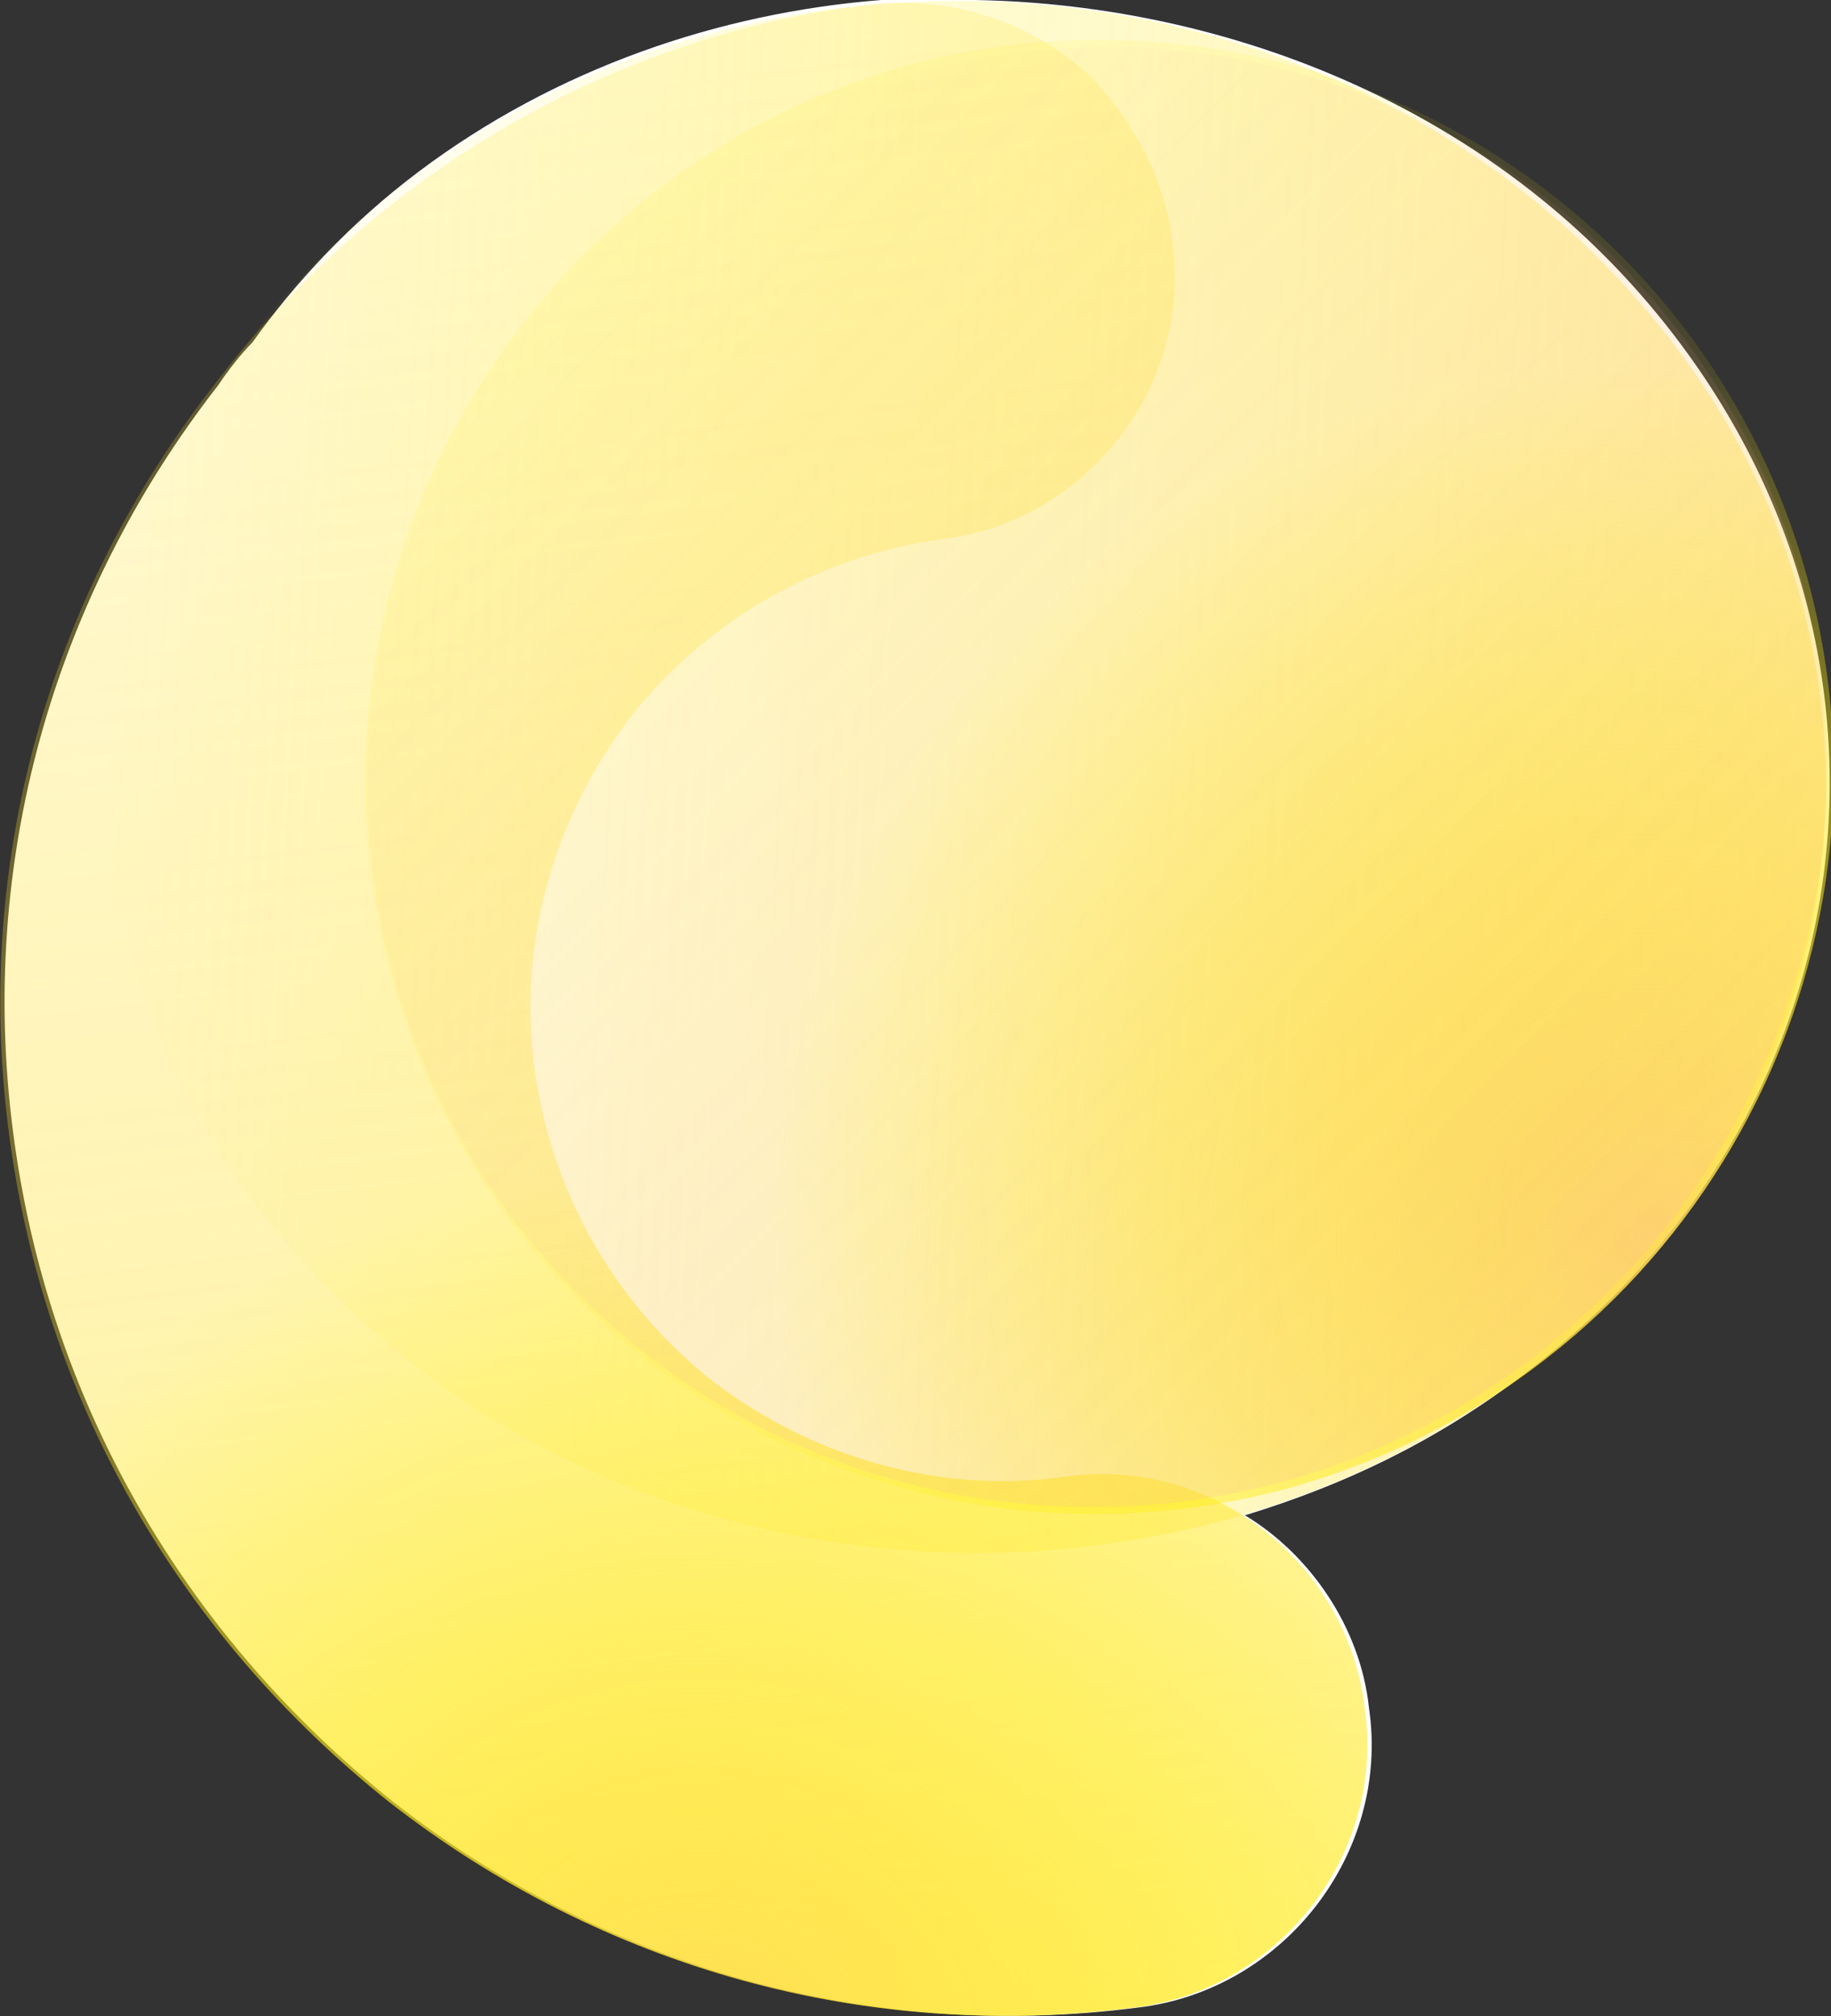 <?xml version="1.0" encoding="utf-8"?>
<!-- Generator: Adobe Illustrator 19.2.0, SVG Export Plug-In . SVG Version: 6.00 Build 0)  -->
<svg version="1.1" id="Layer_1" xmlns="http://www.w3.org/2000/svg" xmlns:xlink="http://www.w3.org/1999/xlink" x="0px" y="0px"
	 viewBox="0 0 42.8 47.1" style="enable-background:new 0 0 42.8 47.1;" xml:space="preserve">
<rect x="0" y="0" width="42.8" height="47.1" fill="#333333" stroke="none"/>
<style type="text/css">
	.st0{fill:#FFFFFF;}
	.st1{fill:url(#XMLID_2_);}
	.st2{fill:url(#XMLID_3_);}
	.st3{fill:url(#XMLID_4_);}
	.st4{fill:url(#XMLID_5_);}
	.st5{opacity:0.42;fill:url(#XMLID_6_);}
</style>
<g id="XMLID_25_">
	<path id="XMLID_31_" class="st0" d="M38.1,6.6C34,2.1,27.9-0.1,22,0c-0.4,0-0.8,0-1.2,0c-0.1,0-0.1,0-0.2,0
		c-3.8,0.3-7.6,1.6-10.8,4C8.2,5.2,6.9,6.6,5.9,8C5.6,8.3,5.3,8.7,5.1,9c-3.9,5-5.6,11.2-4.8,17.4c0.8,6.3,4,11.8,8.9,15.7
		c5,3.9,11.2,5.6,17.4,4.8c3.4-0.4,5.9-3.6,5.4-7c-0.2-1.9-1.4-3.6-2.9-4.5c2.3-0.7,4.4-1.7,6.4-3.2C44.1,25.8,45.2,14.4,38.1,6.6z"
		/>
	
		<linearGradient id="XMLID_2_" gradientUnits="userSpaceOnUse" x1="355.061" y1="-159.482" x2="396.966" y2="-159.482" gradientTransform="matrix(-0.959 -5.280000e-02 4.910000e-02 -0.891 390.814 -104.092)">
		<stop  offset="0" style="stop-color:#FFD836;stop-opacity:0.4"/>
		<stop  offset="0.171" style="stop-color:#FFDF26;stop-opacity:0.332"/>
		<stop  offset="0.439" style="stop-color:#FFE812;stop-opacity:0.224"/>
		<stop  offset="0.714" style="stop-color:#FFED07;stop-opacity:0.115"/>
		<stop  offset="1" style="stop-color:#FFEF03;stop-opacity:0"/>
	</linearGradient>
	<path id="XMLID_30_" class="st1" d="M7.2,29.6c7.1,7.8,19.8,8.9,28.3,2.6C44,25.8,45.1,14.4,38,6.7C30.9-1.1,18.2-2.2,9.7,4.1
		C1.2,10.4,0,21.9,7.2,29.6z"/>
	
		<linearGradient id="XMLID_3_" gradientUnits="userSpaceOnUse" x1="-362.925" y1="644.179" x2="-399.828" y2="614.741" gradientTransform="matrix(0.713 0.701 -0.701 0.713 728.283 -156.919)">
		<stop  offset="0" style="stop-color:#FFDE00;stop-opacity:0.4"/>
		<stop  offset="7.858604e-02" style="stop-color:#FFDD0B;stop-opacity:0.376"/>
		<stop  offset="0.302" style="stop-color:#FFDB26;stop-opacity:0.309"/>
		<stop  offset="0.528" style="stop-color:#FFD93A;stop-opacity:0.241"/>
		<stop  offset="0.759" style="stop-color:#FFD845;stop-opacity:0.172"/>
		<stop  offset="1" style="stop-color:#FFD849;stop-opacity:0.1"/>
	</linearGradient>
	<path id="XMLID_29_" class="st2" d="M5,9c-3.9,5-5.6,11.2-4.8,17.4c0.8,6.3,4,11.8,8.9,15.7c5,3.9,11.2,5.6,17.4,4.8
		c3.4-0.4,5.9-3.6,5.4-7c-0.4-3.4-3.6-5.9-7-5.4c-2.9,0.4-5.8-0.4-8.2-2.2c-2.3-1.8-3.8-4.4-4.2-7.3c-0.4-2.9,0.4-5.8,2.2-8.2
		c1.8-2.3,4.4-3.8,7.3-4.2c3.4-0.4,5.9-3.6,5.4-7c-0.2-1.5-0.9-2.7-1.8-3.7c-1.3-1.3-3.2-2-5.2-1.8C14.4,0.8,8.8,4,5,9z"/>
	
		<radialGradient id="XMLID_4_" cx="-371.392" cy="656.241" r="43.674" gradientTransform="matrix(0.691 0.679 -0.679 0.691 718.594 -152.396)" gradientUnits="userSpaceOnUse">
		<stop  offset="0" style="stop-color:#FFD754;stop-opacity:0.9"/>
		<stop  offset="7.123164e-02" style="stop-color:#FFDE3E;stop-opacity:0.789"/>
		<stop  offset="0.178" style="stop-color:#FFE623;stop-opacity:0.622"/>
		<stop  offset="0.287" style="stop-color:#FFEC0F;stop-opacity:0.453"/>
		<stop  offset="0.397" style="stop-color:#FFF004;stop-opacity:0.28"/>
		<stop  offset="0.513" style="stop-color:#FFF100;stop-opacity:0.1"/>
	</radialGradient>
	<path id="XMLID_28_" class="st3" d="M5,9c-3.9,5-5.6,11.2-4.8,17.4c0.8,6.3,4,11.8,8.9,15.7c5,3.9,11.2,5.6,17.4,4.8
		c3.4-0.4,5.9-3.6,5.4-7c-0.4-3.4-3.6-5.9-7-5.4c-2.9,0.4-5.8-0.4-8.2-2.2c-2.3-1.8-3.8-4.4-4.2-7.3c-0.4-2.9,0.4-5.8,2.2-8.2
		c1.8-2.3,4.4-3.8,7.3-4.2c3.4-0.4,5.9-3.6,5.4-7c-0.2-1.5-0.9-2.7-1.8-3.7c-1.3-1.3-3.2-2-5.2-1.8C14.4,0.8,8.8,4,5,9z"/>
	
		<radialGradient id="XMLID_5_" cx="28.124" cy="28.944" r="40.378" gradientTransform="matrix(0.987 0 0 0.987 10.672 0.317)" gradientUnits="userSpaceOnUse">
		<stop  offset="0" style="stop-color:#FFD754;stop-opacity:0.9"/>
		<stop  offset="7.123164e-02" style="stop-color:#FFDE3E;stop-opacity:0.789"/>
		<stop  offset="0.178" style="stop-color:#FFE623;stop-opacity:0.622"/>
		<stop  offset="0.287" style="stop-color:#FFEC0F;stop-opacity:0.453"/>
		<stop  offset="0.397" style="stop-color:#FFF004;stop-opacity:0.28"/>
		<stop  offset="0.513" style="stop-color:#FFF100;stop-opacity:0.1"/>
	</radialGradient>
	<path id="XMLID_27_" class="st4" d="M9.1,22.6c2.4,9.2,11.7,14.6,20.9,12.2c9.2-2.5,14.7-11.9,12.3-21.1
		C39.9,4.5,30.5-0.9,21.3,1.5C12.2,4,6.7,13.4,9.1,22.6z"/>
	
		<linearGradient id="XMLID_6_" gradientUnits="userSpaceOnUse" x1="668.866" y1="-180.268" x2="702.782" y2="-180.268" gradientTransform="matrix(-0.713 -0.702 0.73 -0.741 645.895 365.747)">
		<stop  offset="0" style="stop-color:#F5A9CA;stop-opacity:0.4"/>
		<stop  offset="6.768954e-02" style="stop-color:#F4A4C6;stop-opacity:0.373"/>
		<stop  offset="0.37" style="stop-color:#F390B6;stop-opacity:0.252"/>
		<stop  offset="0.678" style="stop-color:#F185AD;stop-opacity:0.129"/>
		<stop  offset="1" style="stop-color:#F181AA;stop-opacity:0"/>
	</linearGradient>
	<path id="XMLID_26_" class="st5" d="M8.6,17.7c-0.3,9.4,7,17.2,16.4,17.5S42.3,28,42.7,18.6c0.3-9.4-7-17.2-16.4-17.5
		C16.9,0.9,9,8.3,8.6,17.7z"/>
</g>
</svg>
